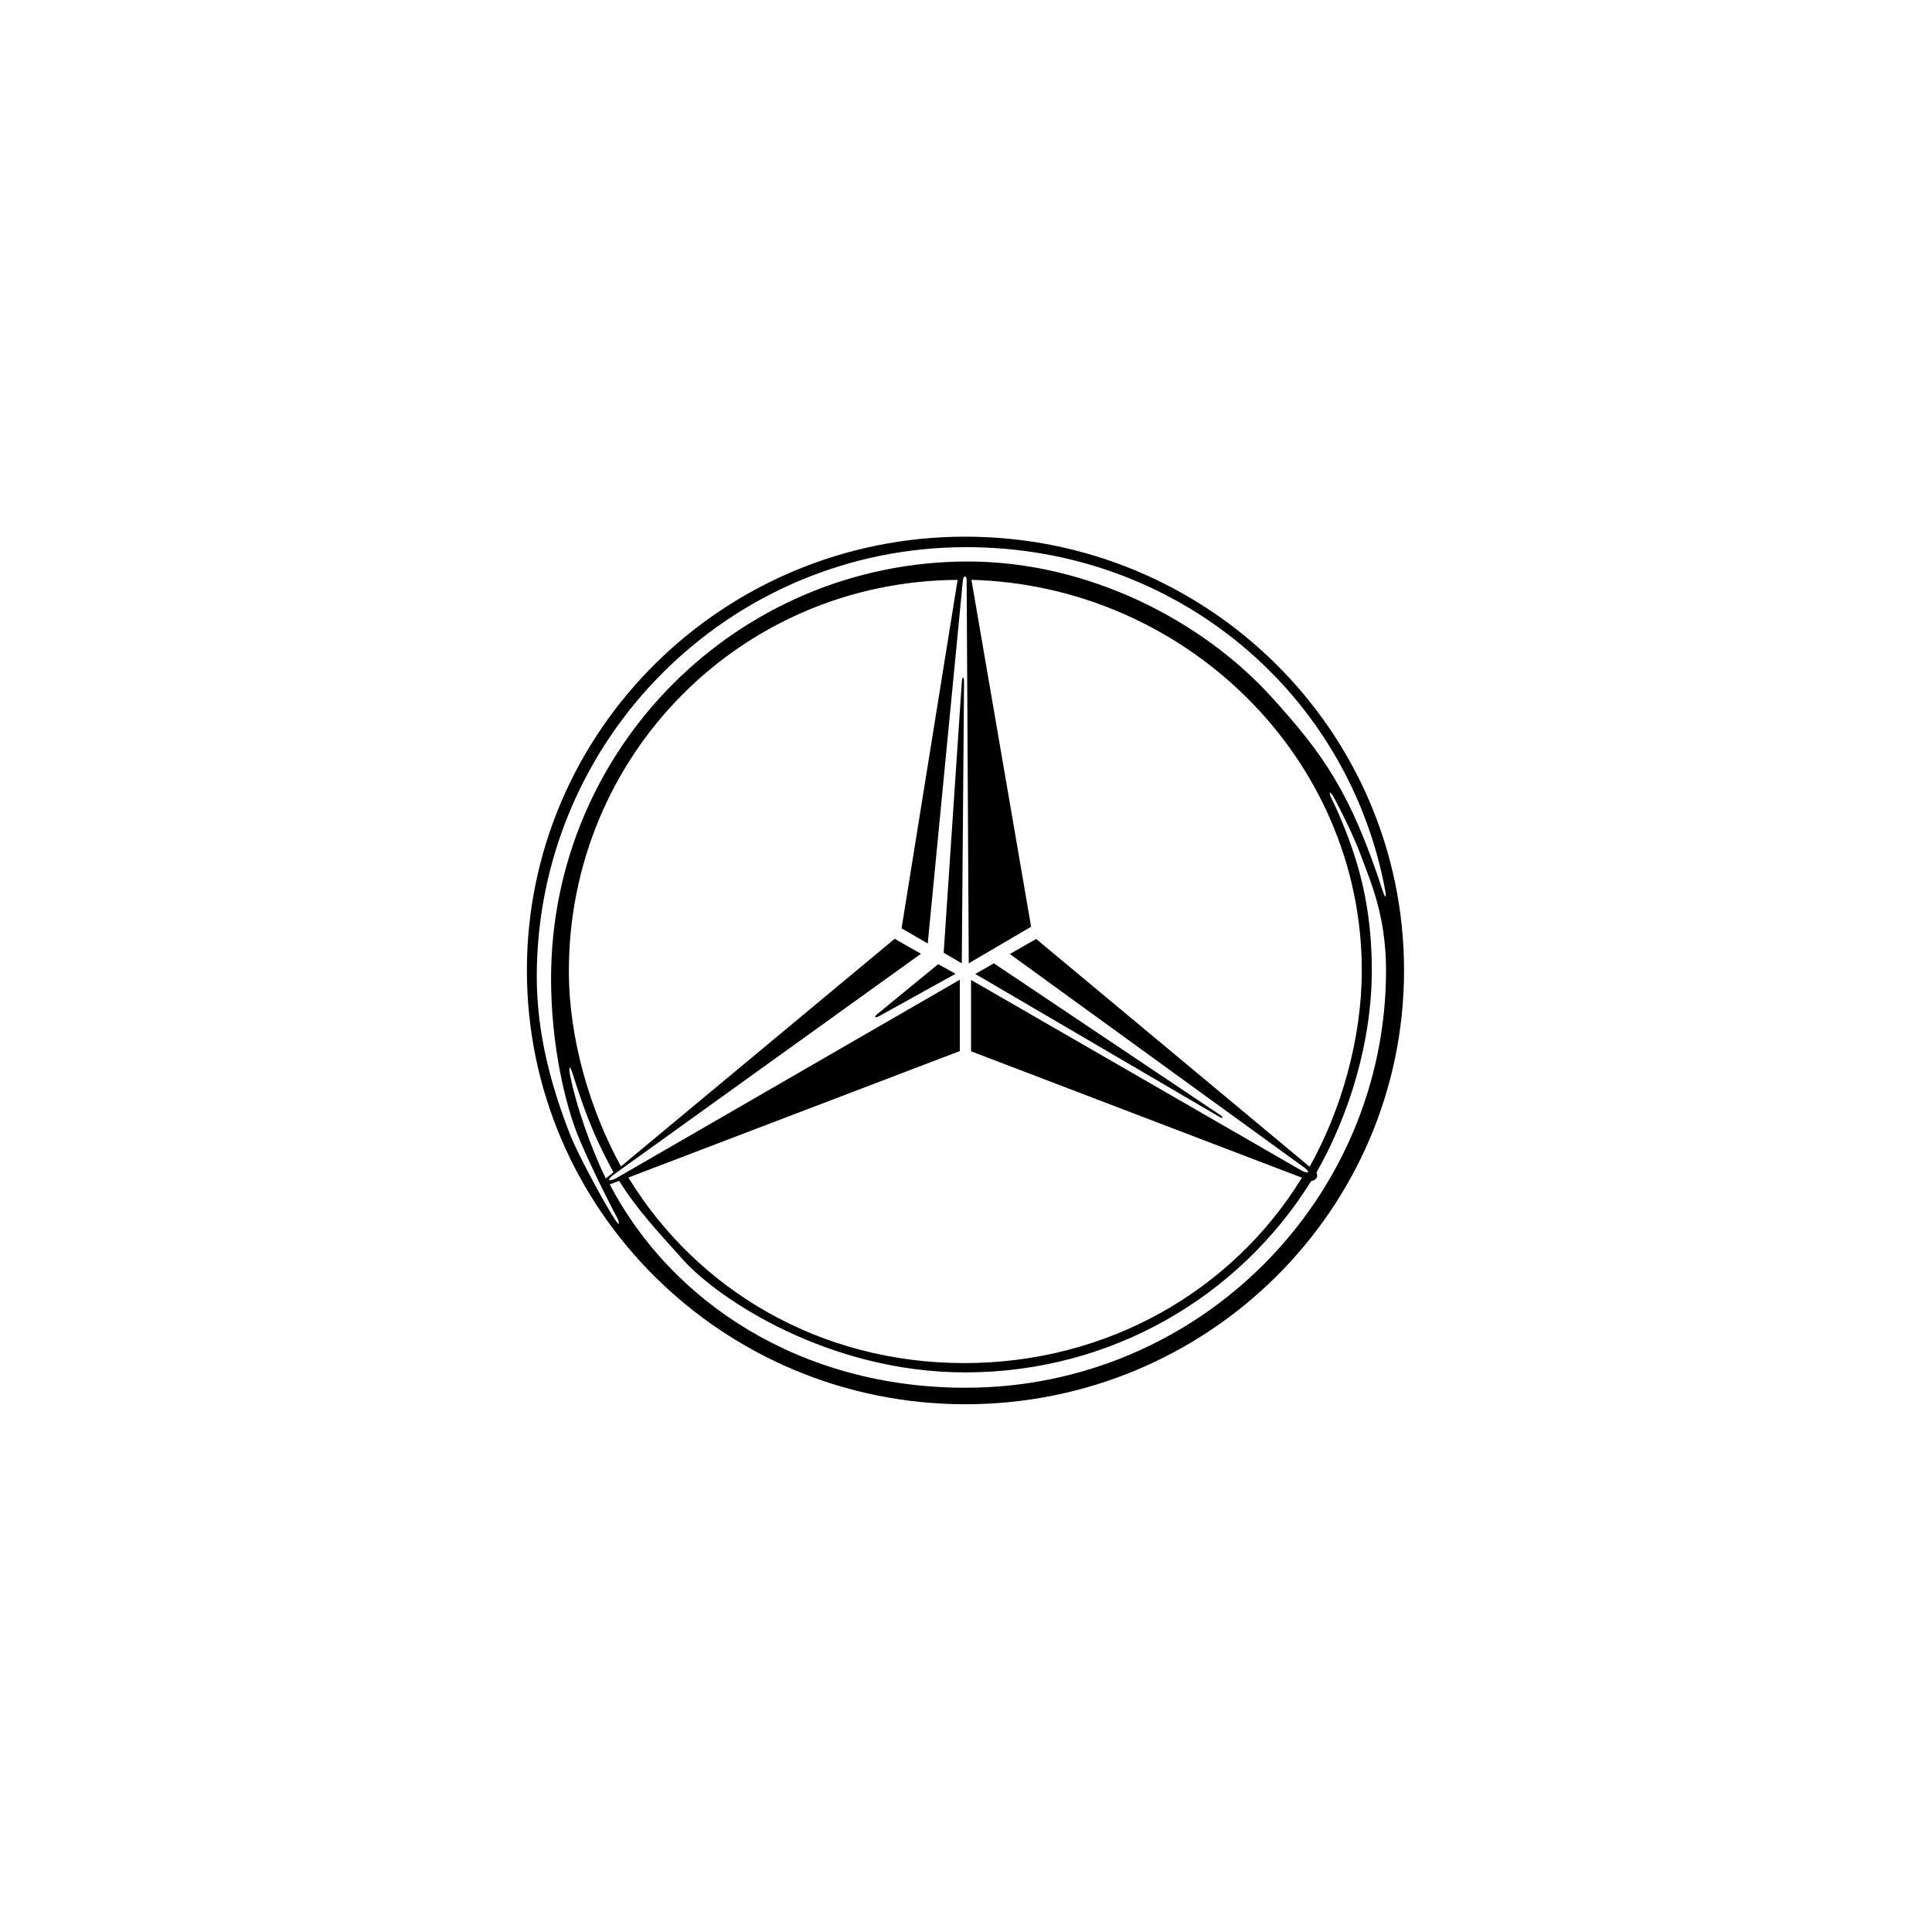 <svg height="99" viewBox="0 0 99 99" width="99" xmlns="http://www.w3.org/2000/svg"><g fill="none" fill-rule="evenodd"><path d="m0 0h99v99h-99z"/><g fill="black" fill-rule="nonzero" transform="translate(27 27.5)"><path d="m22.4 7.441c0-.291-.088-.302-.113-.011l-.931 13.892.928.541z"/><path d="m18.052 24.567 3.911-2.167-.889-.494-3.132 2.568c-.176.146-.097.208.109.093"/><path d="m43.992 18.458c-.049-.058-.083-.15-.122-.254-1.644-5.065-3.044-7.055-5.74-10.014-3.552-3.901-9.355-6.911-15.525-6.918-11.796 0-21.367 9.574-21.367 21.369 0 3.509.764 6.535 1.379 8.057.721 1.765 1.968 4.141 2.03 4.248.056.125.062.176.067.282-.088-.067-.125-.122-.201-.235-.358-.518-1.823-3.158-2.282-4.312-.993-2.511-1.726-5.248-1.726-8.122 0-12.159 9.842-22.022 22.008-22.022 10.868 0 19.63 7.549 21.48 17.655.005.095.032.178 0 .265zm-39.954 14.43c-.742-1.541-1.527-3.712-1.852-5.43-.005-.101-.023-.182.012-.272.053.069.079.146.123.265.51 1.577.954 2.993 2.116 5.123zm.407-.196 15.746-11.319-1.345-.767-14.026 11.662c-1.575-2.857-2.67-6.521-2.67-10.007 0-11.041 8.789-19.978 19.92-20.047l-2.871 17.855 1.34.778 1.804-18.632c.034-.235.19-.235.19 0l.108 19.648 3.195-1.876-3.058-17.775c10.939.294 20.003 9.113 20.003 20.015 0 3.516-1.063 7.186-2.673 10.06l-14.012-11.672-1.349.771 15.06 10.923c.362.257.252.374-.134.16l-16.915-9.755v3.656l16.955 6.477c-3.553 5.795-9.963 9.501-17.301 9.501-7.353 0-13.659-3.703-17.213-9.508l16.984-6.481v-3.656l-17.588 10.159c-.418.229-.529.102-.148-.168zm18.022 10.919c-8.443 0-15.068-4.389-18.223-10.422l.485-.178c.82 1.337 1.89 2.513 3.329 4.102 1.774 1.95 7.383 5.712 14.402 5.712 7.472.002 14.037-3.874 17.721-9.796.282-.079.374-.203.279-.45 1.688-2.971 2.834-6.705 2.834-10.355 0-2.298-.337-4.167-.873-5.837-.397-1.259-.956-2.511-1.206-3.007-.067-.118-.072-.18-.078-.287.09.074.134.123.199.243.326.596 1.058 2.054 1.4 3.003.462 1.271 1.287 3.024 1.287 5.885 0 11.699-9.575 21.394-21.556 21.387zm0-43.611c-12.406-.005-22.468 9.949-22.468 22.224 0 12.273 10.055 22.23 22.47 22.233 12.415 0 22.477-9.955 22.477-22.233 0-12.27-10.055-22.224-22.478-22.224z"/><path d="m35.511 29.626-11.584-7.763-.952.545 12.48 7.304c.222.129.27.051.056-.086"/></g></g></svg>